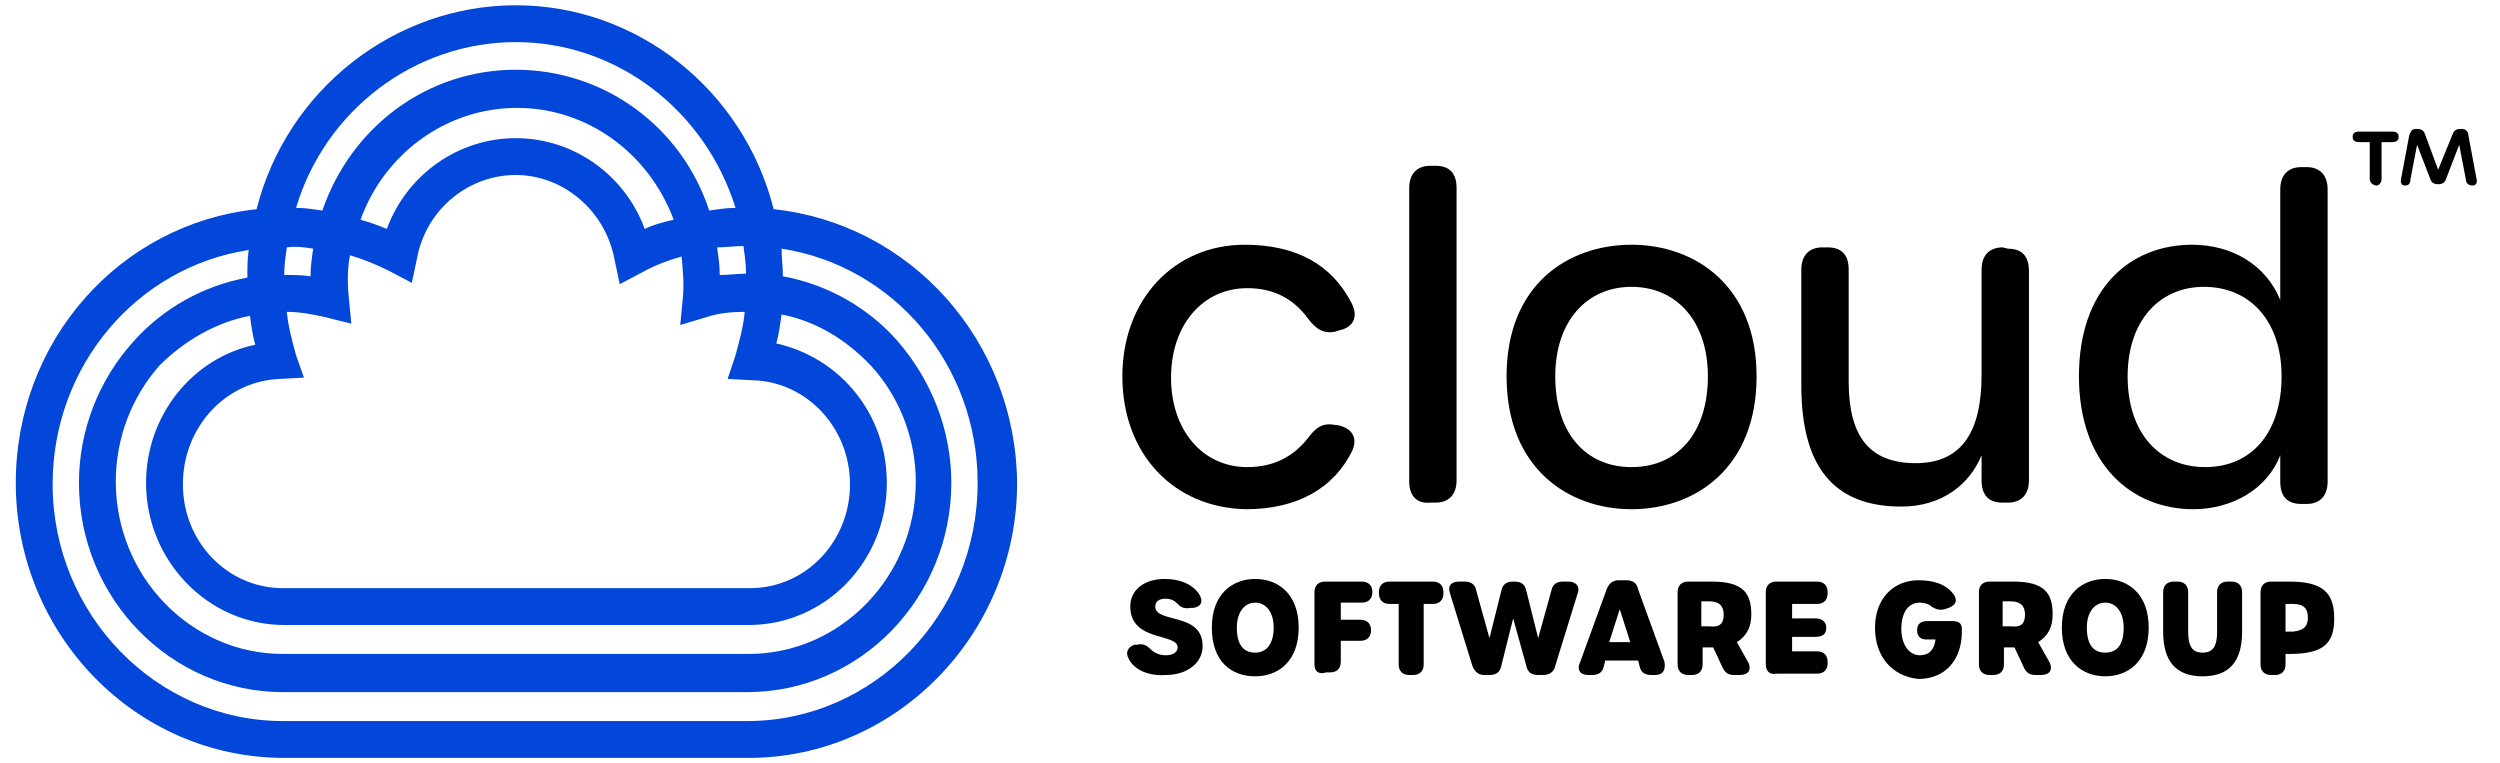 <?xml version="1.0" encoding="utf-8"?>
<!-- Generator: Adobe Illustrator 28.1.0, SVG Export Plug-In . SVG Version: 6.00 Build 0)  -->
<svg version="1.1" id="b" xmlns="http://www.w3.org/2000/svg" xmlns:xlink="http://www.w3.org/1999/xlink" x="0px" y="0px"
	 viewBox="0 0 190 58" style="enable-background:new 0 0 190 58;" xml:space="preserve">
<style type="text/css">
	.st0{fill:#0346DA;}
</style>
<g id="c">
	<path class="st0" d="M58.8,15.9C56.5,6.8,48.4,0.4,39.2,0.4S21.8,6.8,19.5,15.9C9.1,17,1.2,25.9,1.2,36.7
		c0,11.5,9.1,20.9,20.4,20.9h35.3c11.2,0,20.4-9.4,20.4-20.9C77.2,25.9,69.2,17,58.8,15.9L58.8,15.9z M23.8,18.9
		c-0.1,0.7-0.2,1.4-0.2,2.1c-0.6-0.1-1.3-0.1-2-0.1c0-0.7,0.1-1.4,0.2-2.1C22.5,18.7,23.2,18.8,23.8,18.9z M56.5,18.7
		c0.1,0.7,0.2,1.4,0.2,2.1c-0.7,0-1.3,0.1-2,0.1c0-0.7-0.1-1.4-0.2-2.1C55.2,18.8,55.8,18.7,56.5,18.7z M21.2,28.8l1.9-0.1L22.5,27
		c-0.3-1.1-0.6-2.2-0.7-3.3c1,0,2,0.2,2.9,0.4l2,0.5l-0.2-2.1c-0.1-1-0.1-2.1,0.1-3.1c1,0.3,2,0.7,3,1.2l1.7,0.9l0.4-1.9
		c0.7-3.7,3.9-6.3,7.5-6.3c3.6,0,6.8,2.7,7.5,6.4l0.4,1.9l1.7-0.9c0.9-0.5,1.9-0.9,3-1.2c0.1,1,0.2,2.1,0.1,3.1l-0.2,2.1l2-0.6
		c0.9-0.3,1.9-0.4,2.9-0.4c-0.1,1.1-0.4,2.2-0.7,3.3l-0.6,1.8l1.9,0.1c4.1,0.1,7.4,3.6,7.4,7.9c0,4.4-3.4,7.9-7.6,7.9H21.5
		c-4.2,0-7.6-3.5-7.6-7.9C13.9,32.5,17.1,29,21.2,28.8L21.2,28.8z M49,17.4c-1.5-4.1-5.4-6.9-9.8-6.9c-4.4,0-8.3,2.8-9.8,6.9
		c-0.7-0.3-1.3-0.5-2-0.7c1.8-5,6.5-8.5,11.9-8.5c5.3,0,10,3.4,11.9,8.5C50.3,16.9,49.6,17.1,49,17.4z M19,24
		c0.1,0.8,0.2,1.5,0.4,2.2c-4.8,1-8.3,5.4-8.3,10.5c0,5.9,4.7,10.8,10.5,10.8h35.3c5.8,0,10.5-4.8,10.5-10.8c0-5.2-3.5-9.5-8.4-10.6
		c0.2-0.7,0.3-1.5,0.4-2.2c2.6,0.5,4.9,1.9,6.8,3.9c2.2,2.4,3.4,5.6,3.4,8.8c0,7.2-5.7,13.1-12.7,13.1H21.5c-7,0-12.7-5.9-12.7-13.1
		c0-3.3,1.2-6.4,3.3-8.8C14,25.9,16.4,24.5,19,24z M39.2,3.2c7.7,0,14.4,5.2,16.7,12.6c-0.7,0-1.3,0.1-2,0.2
		c-2.1-6.4-8-10.7-14.7-10.7c-6.7,0-12.5,4.3-14.7,10.7c-0.7-0.1-1.3-0.2-2-0.2C24.7,8.4,31.5,3.2,39.2,3.2L39.2,3.2z M56.8,54.8
		H21.5c-9.6,0-17.5-8.1-17.5-18c0-9,6.4-16.5,14.9-17.8c-0.1,0.7-0.1,1.4-0.1,2.1c-3.3,0.6-6.4,2.3-8.7,4.9C7.5,28.9,6,32.7,6,36.7
		c0,8.8,7,15.9,15.5,15.9h35.3c8.6,0,15.5-7.2,15.5-15.9c0-4-1.5-7.8-4.1-10.8c-2.3-2.6-5.4-4.3-8.7-4.9c0-0.7-0.1-1.4-0.1-2.1
		c8.5,1.3,14.9,8.8,14.9,17.8C74.3,46.7,66.4,54.8,56.8,54.8z"/>
</g>
<g>
	<path d="M85.8,50.1c-0.3-0.5-0.1-0.9,0.4-1.1l0.2,0c0.4-0.1,0.7,0,1,0.3c0.3,0.3,0.7,0.5,1.2,0.5c0.5,0,0.9-0.2,0.9-0.6
		c0-1.1-3.6-0.4-3.6-3.1c0-1.3,1.1-2.1,2.6-2.1c1.2,0,2.1,0.4,2.6,1.1c0.4,0.6,0.2,1-0.4,1.1l-0.2,0c-0.6,0.1-0.8-0.1-1.1-0.4
		c-0.2-0.2-0.5-0.3-0.8-0.3c-0.5,0-0.8,0.2-0.8,0.6c0,1.3,3.6,0.4,3.6,3c0,1.3-1.2,2.2-2.8,2.2C87.3,51.4,86.2,50.9,85.8,50.1z"/>
	<path d="M92.1,47.7c0-2.6,1.6-3.7,3.3-3.7c1.7,0,3.3,1.1,3.3,3.7c0,2.6-1.6,3.7-3.3,3.7C93.6,51.4,92.1,50.3,92.1,47.7z M96.8,47.7
		c0-1.2-0.6-1.9-1.4-1.9c-0.8,0-1.4,0.7-1.4,1.9c0,1.3,0.5,1.9,1.4,1.9C96.2,49.6,96.8,49,96.8,47.7z"/>
	<path d="M99.9,50.5v-5.5c0-0.5,0.3-0.8,0.8-0.8h2.8c0.5,0,0.8,0.3,0.8,0.8V45c0,0.5-0.3,0.8-0.8,0.8h-1.6v1.3h1.5
		c0.5,0,0.8,0.3,0.8,0.8v0c0,0.5-0.3,0.8-0.8,0.8h-1.5v1.6c0,0.5-0.3,0.8-0.8,0.8h-0.3C100.2,51.3,99.9,51,99.9,50.5z"/>
	<path d="M106.3,50.5v-4.6h-0.7c-0.5,0-0.8-0.3-0.8-0.8v-0.1c0-0.5,0.3-0.8,0.8-0.8h3.3c0.5,0,0.8,0.3,0.8,0.8v0.1
		c0,0.5-0.3,0.8-0.8,0.8h-0.7v4.6c0,0.5-0.3,0.8-0.8,0.8h-0.3C106.6,51.3,106.3,51,106.3,50.5z"/>
	<path d="M111.9,50.6l-1.7-5.5c-0.2-0.6,0.1-0.9,0.7-0.9h0.4c0.5,0,0.8,0.2,0.9,0.7l1,3.6l0.9-3.6c0.1-0.5,0.4-0.7,0.9-0.7h0.1
		c0.5,0,0.8,0.2,0.9,0.7l0.9,3.6l1-3.6c0.1-0.5,0.4-0.7,0.9-0.7h0.4c0.6,0,0.9,0.4,0.7,0.9l-1.7,5.5c-0.1,0.5-0.5,0.7-0.9,0.7h-0.4
		c-0.5,0-0.8-0.2-0.9-0.7L115,47l-0.9,3.6c-0.1,0.5-0.4,0.7-0.9,0.7h-0.4C112.4,51.3,112.1,51.1,111.9,50.6z"/>
	<path d="M125.8,51.3h-0.3c-0.5,0-0.8-0.2-0.9-0.7l-0.1-0.4h-2.5l-0.1,0.4c-0.1,0.5-0.4,0.7-0.9,0.7h-0.3c-0.6,0-0.9-0.4-0.6-1
		l2-5.5c0.2-0.5,0.5-0.7,0.9-0.7h0.6c0.5,0,0.8,0.2,0.9,0.7l2,5.5C126.6,50.9,126.4,51.3,125.8,51.3L125.8,51.3z M123.1,46.3
		l-0.8,2.5h1.6L123.1,46.3z"/>
	<path d="M132.2,51.3h-0.4c-0.5,0-0.7-0.2-0.9-0.6l-0.7-1.5c-0.1,0-0.2,0-0.2,0h-0.6v1.3c0,0.5-0.3,0.8-0.8,0.8h-0.3
		c-0.5,0-0.8-0.3-0.8-0.8v-5.5c0-0.5,0.3-0.8,0.8-0.8h1.8c2.4,0,3,0.9,3,2.5c0,0.9-0.3,1.6-1.1,2.1l0.9,1.6
		C133.1,50.9,132.9,51.3,132.2,51.3z M131,46.7c0-0.6-0.3-1-1.1-1h-0.6v1.9h0.6C130.7,47.7,131,47.4,131,46.7z"/>
	<path d="M134.2,50.5v-5.5c0-0.5,0.3-0.8,0.8-0.8h3.1c0.5,0,0.8,0.3,0.8,0.8v0.1c0,0.5-0.3,0.8-0.8,0.8h-1.9V47h1.8
		c0.5,0,0.8,0.3,0.8,0.7v0c0,0.5-0.3,0.7-0.8,0.7h-1.8v1.1h1.9c0.5,0,0.8,0.3,0.8,0.8v0.1c0,0.5-0.3,0.8-0.8,0.8H135
		C134.5,51.3,134.2,51,134.2,50.5z"/>
	<path d="M142.5,47.7c0-2.2,1.4-3.6,3.3-3.6c1.2,0,2.1,0.3,2.7,1.1c0.3,0.5,0.1,0.8-0.4,1l-0.3,0.1c-0.4,0.1-0.7,0-1-0.2
		c-0.2-0.2-0.6-0.3-0.9-0.3c-0.9,0-1.4,0.8-1.4,2c0,1.2,0.6,2,1.4,2c0.7,0,1.1-0.4,1.2-1.2h-0.7c-0.5,0-0.7-0.3-0.7-0.7v0
		c0-0.5,0.3-0.7,0.8-0.7h1.8c0.5,0,0.8,0.1,0.8,0.6v0.2c0,2.2-1.3,3.6-3.3,3.6C143.8,51.4,142.5,49.9,142.5,47.7z"/>
	<path d="M155.1,51.3h-0.4c-0.5,0-0.7-0.2-0.9-0.6l-0.7-1.5c-0.1,0-0.2,0-0.2,0h-0.6v1.3c0,0.5-0.3,0.8-0.8,0.8h-0.3
		c-0.5,0-0.8-0.3-0.8-0.8v-5.5c0-0.5,0.3-0.8,0.8-0.8h1.8c2.4,0,3,0.9,3,2.5c0,0.9-0.3,1.6-1.1,2.1l0.9,1.6
		C156,50.9,155.8,51.3,155.1,51.3L155.1,51.3z M153.9,46.7c0-0.6-0.3-1-1.1-1h-0.6v1.9h0.6C153.6,47.7,153.9,47.4,153.9,46.7z"/>
	<path d="M156.7,47.7c0-2.6,1.6-3.7,3.3-3.7c1.7,0,3.3,1.1,3.3,3.7c0,2.6-1.6,3.7-3.3,3.7C158.3,51.4,156.7,50.3,156.7,47.7z
		 M161.4,47.7c0-1.2-0.6-1.9-1.4-1.9c-0.8,0-1.4,0.7-1.4,1.9c0,1.3,0.5,1.9,1.4,1.9C160.9,49.6,161.4,49,161.4,47.7z"/>
	<path d="M164.4,48v-3c0-0.5,0.3-0.8,0.8-0.8h0.3c0.5,0,0.8,0.3,0.8,0.8v3c0,1.1,0.3,1.6,1.1,1.6c0.8,0,1.1-0.5,1.1-1.6v-3
		c0-0.5,0.3-0.8,0.8-0.8h0.3c0.5,0,0.8,0.3,0.8,0.8v3c0,2.3-1,3.4-3,3.4C165.4,51.4,164.4,50.3,164.4,48L164.4,48z"/>
	<path d="M171.8,50.5v-5.5c0-0.5,0.3-0.8,0.8-0.8h1.4c2.6,0,3.4,0.9,3.4,2.8s-0.8,2.7-3.4,2.7h-0.3v0.8c0,0.5-0.3,0.8-0.8,0.8h-0.3
		C172.1,51.3,171.8,51,171.8,50.5z M175.4,46.9c0-0.6-0.3-1-1.1-1h-0.6v2.1h0.6C175.2,47.9,175.4,47.5,175.4,46.9L175.4,46.9z"/>
	<path d="M85.3,28.6c0-5.8,3.9-10,9.3-10c3.9,0,6.6,1.5,8.1,4.4c0.6,1.1,0.1,1.9-0.9,2.1l-0.3,0.1c-0.9,0.2-1.5-0.2-2.1-1
		c-1.1-1.5-2.6-2.3-4.6-2.3c-3.4,0-5.8,2.8-5.8,6.8c0,4,2.4,6.8,5.8,6.8c2,0,3.5-0.8,4.6-2.2c0.6-0.8,1.1-1.2,2.1-1l0.1,0
		c1.1,0.2,1.6,0.9,1.2,1.9c-1.4,2.9-4.2,4.5-8.1,4.5C89.2,38.6,85.3,34.5,85.3,28.6L85.3,28.6z"/>
	<path d="M107.1,36.6V14.3c0-1.1,0.6-1.7,1.6-1.7h0.4c1.1,0,1.6,0.6,1.6,1.7v22.2c0,1.1-0.6,1.7-1.6,1.7h-0.4
		C107.7,38.3,107.1,37.7,107.1,36.6z"/>
	<path d="M114.5,28.6c0-7,4.7-10,9.5-10c4.8,0,9.5,3.1,9.5,10c0,7-4.7,10.1-9.5,10.1C119.2,38.7,114.5,35.6,114.5,28.6L114.5,28.6z
		 M129.8,28.6c0-4.2-2.4-6.8-5.8-6.8s-5.8,2.6-5.8,6.8c0,4.3,2.3,6.9,5.8,6.9C127.5,35.5,129.8,32.9,129.8,28.6L129.8,28.6z"/>
	<path d="M152.6,18.9c1.1,0,1.6,0.6,1.6,1.7v15.9c0,1.1-0.6,1.7-1.6,1.7h-0.4c-1.1,0-1.6-0.6-1.6-1.7v-1.9c-0.9,2.2-3,3.9-6.1,3.9
		c-5.2,0-7.6-3.1-7.6-9.2v-8.8c0-1.1,0.6-1.7,1.6-1.7h0.4c1.1,0,1.6,0.6,1.6,1.7v8.5c0,4.2,1.6,6.2,5.1,6.2c3.5,0,5-2.4,5-6.7v-8
		c0-1.1,0.6-1.7,1.6-1.7L152.6,18.9L152.6,18.9z"/>
	<path d="M158,28.6c0-6.7,3.9-10,8.6-10c3,0,5.6,1.5,6.7,4.2v-8.4c0-1.1,0.6-1.7,1.6-1.7h0.4c1,0,1.6,0.6,1.6,1.7v22.2
		c0,1.1-0.6,1.7-1.6,1.7h-0.4c-1.1,0-1.6-0.6-1.6-1.7v-2c-1,2.6-3.7,4.1-6.6,4.1C162,38.7,158,35.3,158,28.6L158,28.6z M173.4,28.6
		c0-4.2-2.4-6.8-5.9-6.8c-3.4,0-5.8,2.6-5.8,6.8c0,4.3,2.4,6.9,5.9,6.9C171.1,35.5,173.4,32.9,173.4,28.6L173.4,28.6z"/>
	<path d="M180.1,13.6v-2.8h-0.8c-0.3,0-0.5-0.1-0.5-0.4c0-0.3,0.2-0.4,0.5-0.4h2.5c0.3,0,0.5,0.1,0.5,0.4c0,0.3-0.2,0.4-0.5,0.4H181
		v2.8c0,0.3-0.2,0.5-0.4,0.5S180.1,13.9,180.1,13.6z"/>
	<path d="M182.8,14.1c-0.3,0-0.4-0.2-0.3-0.6l0.6-3.2c0.1-0.3,0.2-0.5,0.5-0.5h0.1c0.3,0,0.5,0.1,0.6,0.4l1,2.7l1.1-2.7
		c0.1-0.3,0.3-0.4,0.6-0.4h0.1c0.3,0,0.5,0.2,0.5,0.5l0.6,3.2c0.1,0.4,0,0.6-0.3,0.6c-0.3,0-0.5-0.2-0.5-0.5l-0.5-2.6l-1,2.6
		c-0.1,0.3-0.3,0.4-0.6,0.4c-0.3,0-0.5-0.1-0.6-0.4l-1-2.6l-0.5,2.6C183.2,14,183,14.1,182.8,14.1L182.8,14.1z"/>
</g>
</svg>
